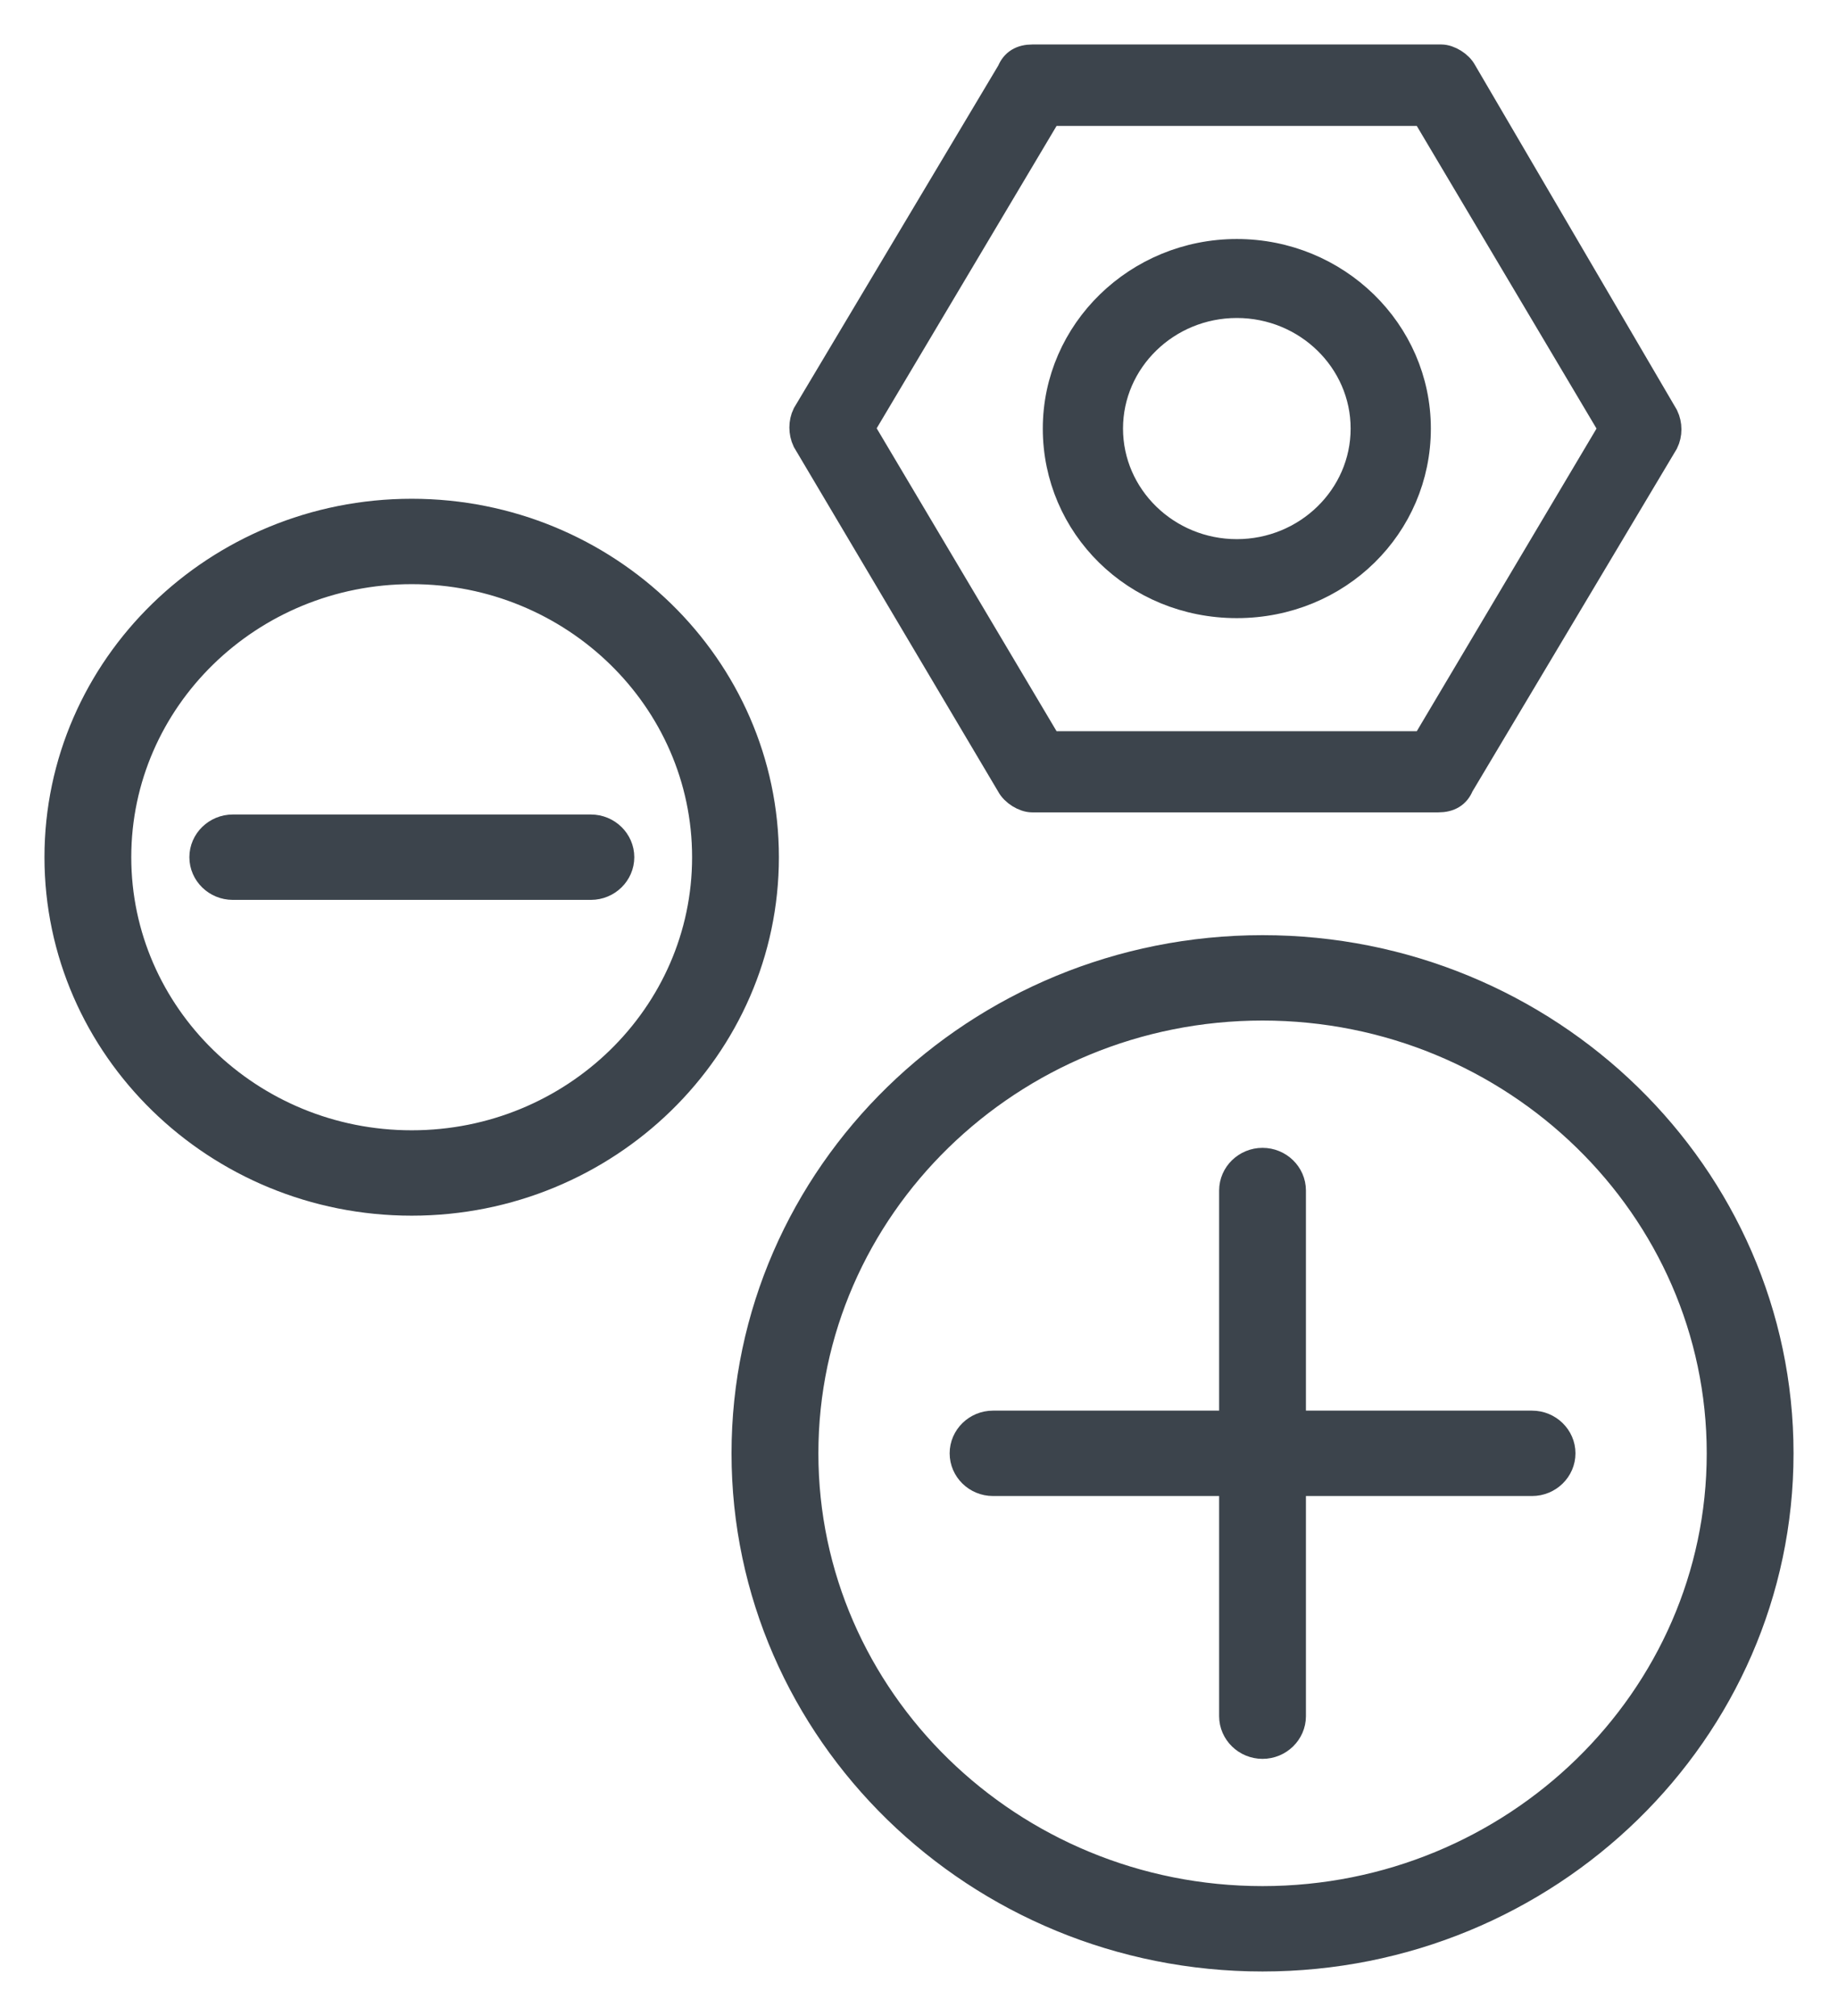 <svg width="31" height="34" viewBox="0 0 31 34" fill="none" xmlns="http://www.w3.org/2000/svg">
<path d="M20.86 4.281C19.197 4.281 17.838 5.602 17.838 7.228C17.838 8.854 19.164 10.175 20.86 10.175C22.557 10.175 23.883 8.854 23.883 7.228C23.883 5.602 22.528 4.281 20.86 4.281ZM20.86 9.343C19.665 9.343 18.691 8.394 18.691 7.228C18.691 6.062 19.665 5.113 20.86 5.113C22.056 5.113 23.03 6.062 23.03 7.228C23.03 8.394 22.056 9.343 20.86 9.343Z" fill="#3C444C"/>
<path d="M24.664 1.226C24.601 1.103 24.432 1 24.307 1H17.414C17.235 1 17.12 1.071 17.062 1.216L13.61 7.002C13.548 7.129 13.548 7.289 13.61 7.421L17.052 13.226C17.115 13.348 17.284 13.451 17.409 13.451H24.259C24.437 13.451 24.553 13.381 24.611 13.235L28.062 7.449C28.125 7.322 28.125 7.162 28.062 7.031L24.664 1.226ZM27.19 7.275L24.066 12.535L24.037 12.582H17.679L17.65 12.535L14.526 7.275L14.497 7.223L14.526 7.172L17.65 1.921L17.679 1.874H24.037L24.066 1.921L27.19 7.181L27.219 7.233L27.19 7.284V7.275Z" fill="#3C444C"/>
<path d="M21.294 16.022C16.493 16.022 12.588 19.83 12.588 24.511C12.588 29.193 16.493 33 21.294 33C26.095 33 30 29.193 30 24.511C30 19.83 26.095 16.022 21.294 16.022ZM21.294 32.06C17.023 32.06 13.553 28.671 13.553 24.511C13.553 20.351 17.028 16.962 21.294 16.962C25.56 16.962 29.036 20.351 29.036 24.511C29.036 28.671 25.56 32.06 21.294 32.06Z" fill="#3C444C"/>
<path d="M25.84 24.041H21.776V20.079C21.776 19.82 21.559 19.609 21.294 19.609C21.029 19.609 20.812 19.82 20.812 20.079V24.041H16.748C16.483 24.041 16.267 24.253 16.267 24.511C16.267 24.77 16.483 24.981 16.748 24.981H20.812V28.944C20.812 29.202 21.029 29.414 21.294 29.414C21.559 29.414 21.776 29.202 21.776 28.944V24.981H25.84C26.105 24.981 26.322 24.77 26.322 24.511C26.322 24.253 26.105 24.041 25.84 24.041Z" fill="#3C444C"/>
<path d="M6.944 20.253C3.666 20.253 1 17.653 1 14.457C1 11.261 3.666 8.662 6.944 8.662C10.222 8.662 12.887 11.261 12.887 14.457C12.887 17.653 10.222 20.253 6.944 20.253ZM6.944 9.602C4.196 9.602 1.964 11.778 1.964 14.457C1.964 17.136 4.196 19.313 6.944 19.313C9.691 19.313 11.923 17.136 11.923 14.457C11.923 11.778 9.691 9.602 6.944 9.602Z" fill="#3C444C"/>
<path d="M3.926 14.927C3.661 14.927 3.444 14.716 3.444 14.457C3.444 14.199 3.661 13.987 3.926 13.987H9.966C10.231 13.987 10.448 14.199 10.448 14.457C10.448 14.716 10.231 14.927 9.966 14.927H3.926Z" fill="#3C444C"/>
<path d="M20.86 4.281C19.197 4.281 17.838 5.602 17.838 7.228C17.838 8.854 19.164 10.175 20.86 10.175C22.557 10.175 23.883 8.854 23.883 7.228C23.883 5.602 22.528 4.281 20.86 4.281ZM20.86 9.343C19.665 9.343 18.691 8.394 18.691 7.228C18.691 6.062 19.665 5.113 20.86 5.113C22.056 5.113 23.03 6.062 23.03 7.228C23.03 8.394 22.056 9.343 20.86 9.343Z" stroke="#3C444C" stroke-width="0.5"/>
<path d="M24.664 1.226C24.601 1.103 24.432 1 24.307 1H17.414C17.235 1 17.12 1.071 17.062 1.216L13.61 7.002C13.548 7.129 13.548 7.289 13.61 7.421L17.052 13.226C17.115 13.348 17.284 13.451 17.409 13.451H24.259C24.437 13.451 24.553 13.381 24.611 13.235L28.062 7.449C28.125 7.322 28.125 7.162 28.062 7.031L24.664 1.226ZM27.19 7.275L24.066 12.535L24.037 12.582H17.679L17.65 12.535L14.526 7.275L14.497 7.223L14.526 7.172L17.65 1.921L17.679 1.874H24.037L24.066 1.921L27.19 7.181L27.219 7.233L27.19 7.284V7.275Z" stroke="#3C444C" stroke-width="0.5"/>
<path d="M21.294 16.022C16.493 16.022 12.588 19.83 12.588 24.511C12.588 29.193 16.493 33 21.294 33C26.095 33 30 29.193 30 24.511C30 19.83 26.095 16.022 21.294 16.022ZM21.294 32.06C17.023 32.06 13.553 28.671 13.553 24.511C13.553 20.351 17.028 16.962 21.294 16.962C25.56 16.962 29.036 20.351 29.036 24.511C29.036 28.671 25.56 32.06 21.294 32.06Z" stroke="#3C444C" stroke-width="0.5"/>
<path d="M25.84 24.041H21.776V20.079C21.776 19.82 21.559 19.609 21.294 19.609C21.029 19.609 20.812 19.82 20.812 20.079V24.041H16.748C16.483 24.041 16.267 24.253 16.267 24.511C16.267 24.77 16.483 24.981 16.748 24.981H20.812V28.944C20.812 29.202 21.029 29.414 21.294 29.414C21.559 29.414 21.776 29.202 21.776 28.944V24.981H25.84C26.105 24.981 26.322 24.77 26.322 24.511C26.322 24.253 26.105 24.041 25.84 24.041Z" stroke="#3C444C" stroke-width="0.5"/>
<path d="M6.944 20.253C3.666 20.253 1 17.653 1 14.457C1 11.261 3.666 8.662 6.944 8.662C10.222 8.662 12.887 11.261 12.887 14.457C12.887 17.653 10.222 20.253 6.944 20.253ZM6.944 9.602C4.196 9.602 1.964 11.778 1.964 14.457C1.964 17.136 4.196 19.313 6.944 19.313C9.691 19.313 11.923 17.136 11.923 14.457C11.923 11.778 9.691 9.602 6.944 9.602Z" stroke="#3C444C" stroke-width="0.5"/>
<path d="M3.926 14.927C3.661 14.927 3.444 14.716 3.444 14.457C3.444 14.199 3.661 13.987 3.926 13.987H9.966C10.231 13.987 10.448 14.199 10.448 14.457C10.448 14.716 10.231 14.927 9.966 14.927H3.926Z" stroke="#3C444C" stroke-width="0.5"/>
</svg>
